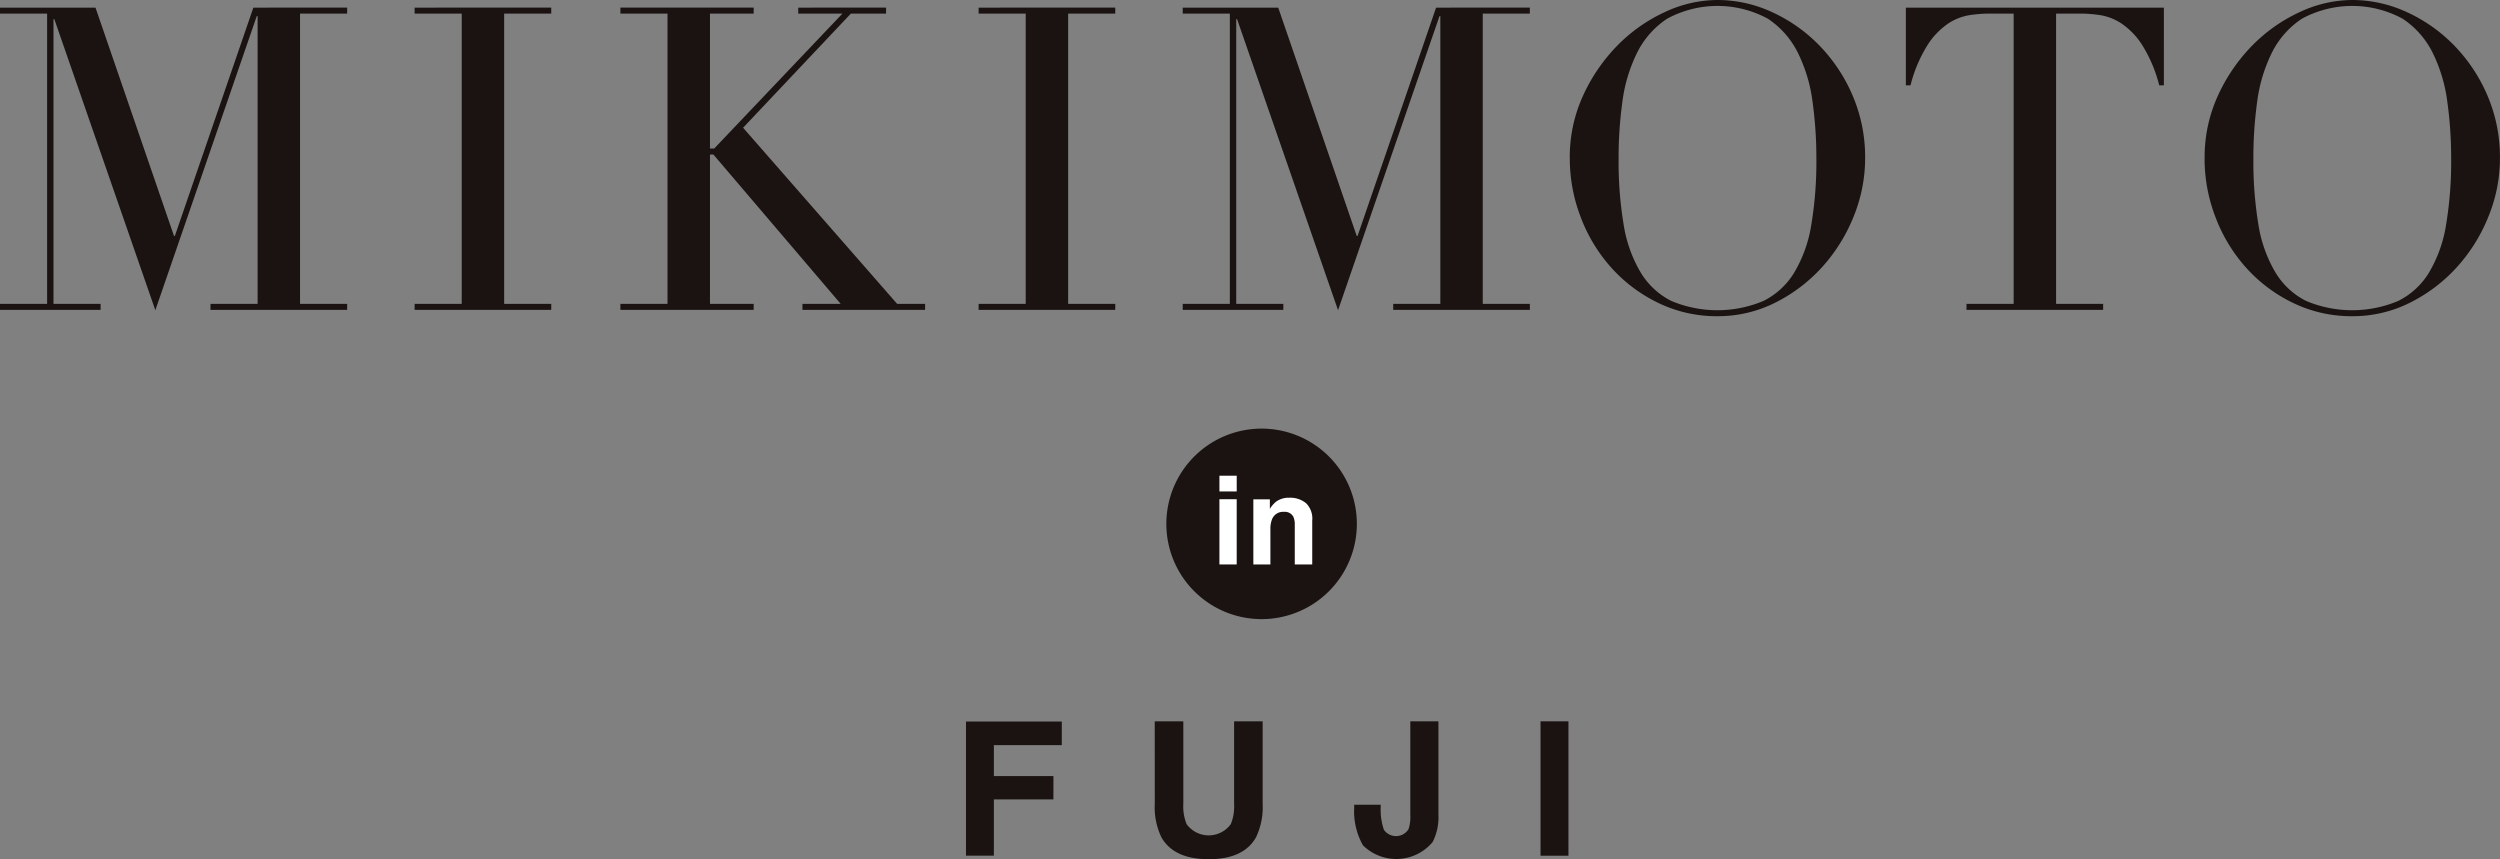<svg xmlns="http://www.w3.org/2000/svg" xmlns:xlink="http://www.w3.org/1999/xlink" width="208.735" height="71.736" viewBox="0 0 208.735 71.736">
  <rect x="0" y="0" width="208.735" height="71.736" fill="#808080" stroke="none"/>
  <defs>
    <clipPath id="clip-path">
      <rect id="長方形_2007" data-name="長方形 2007" width="208.735" height="71.736" transform="translate(0 0)" fill="none"/>
    </clipPath>
  </defs>
  <g id="グループ_4042" data-name="グループ 4042" transform="translate(0 0)">
    <path id="パス_8884" data-name="パス 8884" d="M21.154.638,14.6,19.7h-.072L7.974.638H0v.5H3.934V25.37H0v.5H8.4v-.5H4.465V1.6h.071L12.969,25.9,21.438,1.346h.071V25.37H17.576v.5H28.985v-.5H25.052V1.134h3.933v-.5Z" fill="#1a1311"/>
    <path id="パス_8885" data-name="パス 8885" d="M34.618.638v.5h3.933V25.37H34.618v.5H46.026v-.5H42.094V1.134h3.932v-.5Z" fill="#1a1311"/>
    <path id="パス_8886" data-name="パス 8886" d="M66.649.638v.5h3.685L59.633,12.4h-.354V1.134h3.649v-.5H51.8v.5h3.932V25.37H51.8v.5H62.928v-.5H59.279V12.9h.283L70.192,25.37H67v.5h10.24v-.5H74.905L62.043,10.665l9-9.531h2.94v-.5Z" fill="#1a1311"/>
    <path id="パス_8887" data-name="パス 8887" d="M81.708.638v.5h3.933V25.37H81.708v.5H93.117v-.5H89.184V1.134h3.933v-.5Z" fill="#1a1311"/>
    <path id="パス_8888" data-name="パス 8888" d="M119.905.638,113.349,19.7h-.071L106.724.638H98.751v.5h3.933V25.37H98.751v.5h8.4v-.5h-3.933V1.6h.071L111.719,25.9l8.47-24.555h.07V25.37h-3.933v.5h11.409v-.5H123.8V1.134h3.932v-.5Z" fill="#1a1311"/>
    <g id="グループ_4041" data-name="グループ 4041">
      <g id="グループ_4040" data-name="グループ 4040" clip-path="url(#clip-path)">
        <path id="パス_8889" data-name="パス 8889" d="M131.066,13.217a12.322,12.322,0,0,1,1.116-5.244,14.619,14.619,0,0,1,2.87-4.182A13.424,13.424,0,0,1,139,1.01,10.444,10.444,0,0,1,143.4,0a10.873,10.873,0,0,1,4.553,1.01A13.12,13.12,0,0,1,151.9,3.791a13.71,13.71,0,0,1,2.781,4.182,13.046,13.046,0,0,1,1.046,5.244,12.878,12.878,0,0,1-.957,4.854,14.064,14.064,0,0,1-2.622,4.216,13.3,13.3,0,0,1-3.915,2.977A10.605,10.605,0,0,1,143.4,26.4a11.147,11.147,0,0,1-4.925-1.1,12.612,12.612,0,0,1-3.916-2.923,13.4,13.4,0,0,1-2.568-4.217,13.6,13.6,0,0,1-.922-4.942m4.075,0a31.955,31.955,0,0,0,.425,5.562,11.2,11.2,0,0,0,1.418,3.969,6.287,6.287,0,0,0,2.551,2.374,9.909,9.909,0,0,0,7.707,0,6.267,6.267,0,0,0,2.568-2.374,11.219,11.219,0,0,0,1.418-3.969,31.954,31.954,0,0,0,.425-5.562,34.126,34.126,0,0,0-.32-4.73,12.984,12.984,0,0,0-1.221-4.076A7.292,7.292,0,0,0,147.6,1.559a8.825,8.825,0,0,0-8.4,0,7.277,7.277,0,0,0-2.516,2.852,12.959,12.959,0,0,0-1.223,4.076,34.287,34.287,0,0,0-.318,4.73" fill="#1a1311"/>
        <path id="パス_8890" data-name="パス 8890" d="M164.194,25.37h3.934V1.134h-2.056a11.54,11.54,0,0,0-1.594.124,4.585,4.585,0,0,0-1.79.69,6.153,6.153,0,0,0-1.736,1.79,11.646,11.646,0,0,0-1.435,3.384h-.389V.638h21.543V7.122h-.39a11.646,11.646,0,0,0-1.435-3.384,6.165,6.165,0,0,0-1.736-1.79,4.585,4.585,0,0,0-1.79-.69,11.564,11.564,0,0,0-1.594-.124h-2.055V25.37H175.6v.5h-11.41Z" fill="#1a1311"/>
        <path id="パス_8891" data-name="パス 8891" d="M184.073,13.217a12.322,12.322,0,0,1,1.116-5.244,14.619,14.619,0,0,1,2.87-4.182A13.424,13.424,0,0,1,192.01,1.01,10.444,10.444,0,0,1,196.4,0a10.873,10.873,0,0,1,4.553,1.01,13.12,13.12,0,0,1,3.951,2.781,13.709,13.709,0,0,1,2.781,4.182,13.046,13.046,0,0,1,1.046,5.244,12.878,12.878,0,0,1-.957,4.854,14.064,14.064,0,0,1-2.622,4.216,13.3,13.3,0,0,1-3.915,2.977A10.605,10.605,0,0,1,196.4,26.4a11.147,11.147,0,0,1-4.925-1.1,12.612,12.612,0,0,1-3.916-2.923,13.4,13.4,0,0,1-2.568-4.217,13.6,13.6,0,0,1-.922-4.942m4.075,0a31.954,31.954,0,0,0,.425,5.562,11.2,11.2,0,0,0,1.418,3.969,6.287,6.287,0,0,0,2.551,2.374,9.909,9.909,0,0,0,7.707,0,6.267,6.267,0,0,0,2.568-2.374,11.219,11.219,0,0,0,1.418-3.969,31.954,31.954,0,0,0,.425-5.562,34.129,34.129,0,0,0-.32-4.73,12.984,12.984,0,0,0-1.221-4.076A7.292,7.292,0,0,0,200.6,1.559a8.825,8.825,0,0,0-8.4,0,7.277,7.277,0,0,0-2.516,2.852,12.959,12.959,0,0,0-1.223,4.076,34.287,34.287,0,0,0-.318,4.73" fill="#1a1311"/>
        <path id="パス_8892" data-name="パス 8892" d="M113.289,43.74a7.953,7.953,0,1,1-7.953-7.953,7.953,7.953,0,0,1,7.953,7.953" fill="#1a1311"/>
        <path id="パス_8893" data-name="パス 8893" d="M103.258,41.033h-1.443V39.719h1.443Zm-1.444.649h1.443v5.446h-1.443Z" fill="#fff"/>
        <path id="パス_8894" data-name="パス 8894" d="M109.029,41.995a1.8,1.8,0,0,1,.535,1.466v3.668h-1.459V43.816a1.522,1.522,0,0,0-.114-.66.8.8,0,0,0-.794-.419.982.982,0,0,0-.987.614,2.142,2.142,0,0,0-.139.83v2.948h-1.424V41.692h1.379v.795a2.425,2.425,0,0,1,.518-.6,1.792,1.792,0,0,1,1.109-.33,2.085,2.085,0,0,1,1.376.442" fill="#fff"/>
        <path id="パス_8895" data-name="パス 8895" d="M80.654,60.241h8v1.972H82.983v2.581h4.971v1.949H82.983v4.7H80.654Z" fill="#1a1311"/>
        <path id="パス_8896" data-name="パス 8896" d="M96.414,60.226H98.8v6.892a3.919,3.919,0,0,0,.272,1.688,2.281,2.281,0,0,0,3.695,0,3.917,3.917,0,0,0,.273-1.688V60.226h2.383v6.9a5.793,5.793,0,0,1-.555,2.787q-1.033,1.827-3.944,1.827t-3.952-1.827a5.781,5.781,0,0,1-.555-2.787Z" fill="#1a1311"/>
        <path id="パス_8897" data-name="パス 8897" d="M115.279,67.191v.259a5.137,5.137,0,0,0,.269,1.831,1.231,1.231,0,0,0,2.055-.049,3.16,3.16,0,0,0,.15-1.157V60.226H120.1v7.811a4.538,4.538,0,0,1-.483,2.268,3.958,3.958,0,0,1-5.821.27,5.772,5.772,0,0,1-.729-3.125v-.259Z" fill="#1a1311"/>
        <rect id="長方形_2006" data-name="長方形 2006" width="2.331" height="11.221" transform="translate(128.625 60.226)" fill="#1a1311"/>
      </g>
    </g>
  </g>
</svg>
